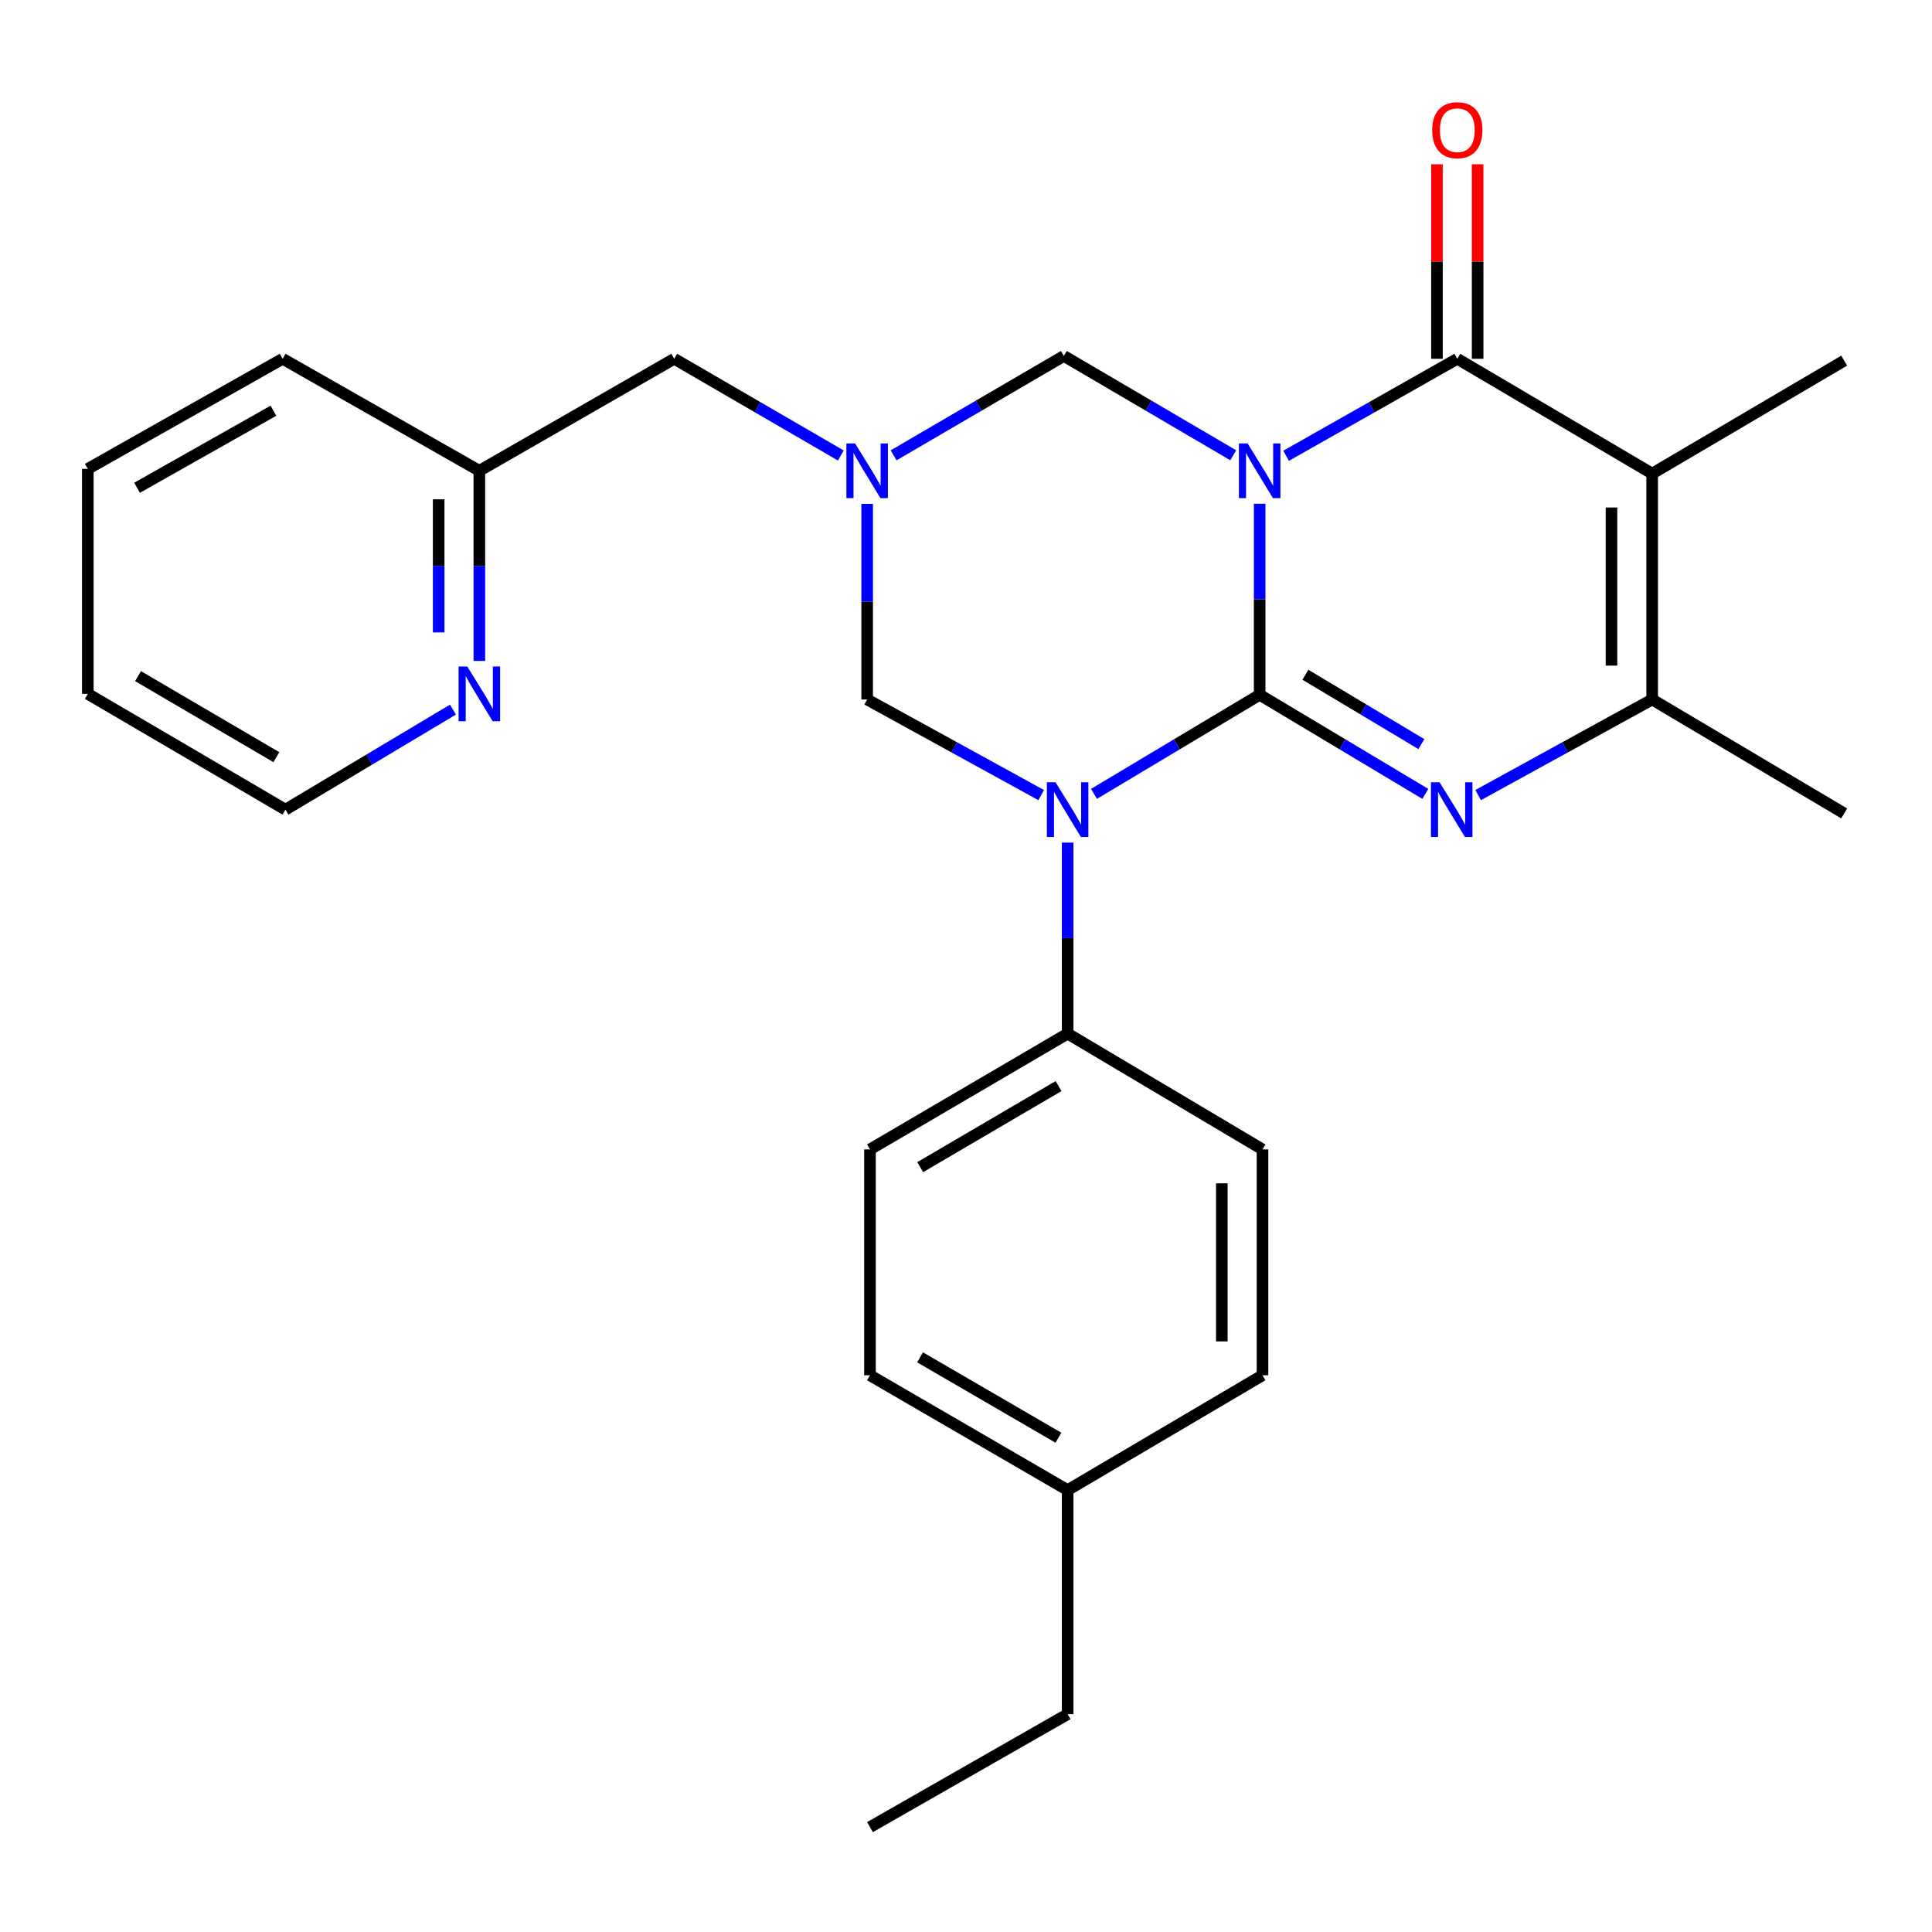 <?xml version='1.0' encoding='iso-8859-1'?>
<svg version='1.1' baseProfile='full'
              xmlns='http://www.w3.org/2000/svg'
                      xmlns:rdkit='http://www.rdkit.org/xml'
                      xmlns:xlink='http://www.w3.org/1999/xlink'
                  xml:space='preserve'
width='1000px' height='1000px' viewBox='0 0 1000 1000'>
<!-- END OF HEADER -->
<rect style='opacity:1.0;fill:#FFFFFF;stroke:none' width='1000' height='1000' x='0' y='0'> </rect>
<path class='bond-0' d='M 651.999,359.622 L 651.999,310.177' style='fill:none;fill-rule:evenodd;stroke:#000000;stroke-width:6px;stroke-linecap:butt;stroke-linejoin:miter;stroke-opacity:1' />
<path class='bond-0' d='M 651.999,310.177 L 651.999,260.731' style='fill:none;fill-rule:evenodd;stroke:#0000FF;stroke-width:6px;stroke-linecap:butt;stroke-linejoin:miter;stroke-opacity:1' />
<path class='bond-1' d='M 651.999,359.622 L 609.123,385.266' style='fill:none;fill-rule:evenodd;stroke:#000000;stroke-width:6px;stroke-linecap:butt;stroke-linejoin:miter;stroke-opacity:1' />
<path class='bond-1' d='M 609.123,385.266 L 566.247,410.909' style='fill:none;fill-rule:evenodd;stroke:#0000FF;stroke-width:6px;stroke-linecap:butt;stroke-linejoin:miter;stroke-opacity:1' />
<path class='bond-2' d='M 651.999,359.622 L 694.874,385.266' style='fill:none;fill-rule:evenodd;stroke:#000000;stroke-width:6px;stroke-linecap:butt;stroke-linejoin:miter;stroke-opacity:1' />
<path class='bond-2' d='M 694.874,385.266 L 737.75,410.909' style='fill:none;fill-rule:evenodd;stroke:#0000FF;stroke-width:6px;stroke-linecap:butt;stroke-linejoin:miter;stroke-opacity:1' />
<path class='bond-2' d='M 675.668,349.246 L 705.681,367.197' style='fill:none;fill-rule:evenodd;stroke:#000000;stroke-width:6px;stroke-linecap:butt;stroke-linejoin:miter;stroke-opacity:1' />
<path class='bond-2' d='M 705.681,367.197 L 735.694,385.147' style='fill:none;fill-rule:evenodd;stroke:#0000FF;stroke-width:6px;stroke-linecap:butt;stroke-linejoin:miter;stroke-opacity:1' />
<path class='bond-3' d='M 665.678,235.921 L 709.988,210.812' style='fill:none;fill-rule:evenodd;stroke:#0000FF;stroke-width:6px;stroke-linecap:butt;stroke-linejoin:miter;stroke-opacity:1' />
<path class='bond-3' d='M 709.988,210.812 L 754.298,185.704' style='fill:none;fill-rule:evenodd;stroke:#000000;stroke-width:6px;stroke-linecap:butt;stroke-linejoin:miter;stroke-opacity:1' />
<path class='bond-7' d='M 638.322,235.652 L 594.49,209.947' style='fill:none;fill-rule:evenodd;stroke:#0000FF;stroke-width:6px;stroke-linecap:butt;stroke-linejoin:miter;stroke-opacity:1' />
<path class='bond-7' d='M 594.49,209.947 L 550.658,184.242' style='fill:none;fill-rule:evenodd;stroke:#000000;stroke-width:6px;stroke-linecap:butt;stroke-linejoin:miter;stroke-opacity:1' />
<path class='bond-8' d='M 538.912,411.538 L 493.875,386.797' style='fill:none;fill-rule:evenodd;stroke:#0000FF;stroke-width:6px;stroke-linecap:butt;stroke-linejoin:miter;stroke-opacity:1' />
<path class='bond-8' d='M 493.875,386.797 L 448.839,362.055' style='fill:none;fill-rule:evenodd;stroke:#000000;stroke-width:6px;stroke-linecap:butt;stroke-linejoin:miter;stroke-opacity:1' />
<path class='bond-9' d='M 552.612,436.123 L 552.612,485.563' style='fill:none;fill-rule:evenodd;stroke:#0000FF;stroke-width:6px;stroke-linecap:butt;stroke-linejoin:miter;stroke-opacity:1' />
<path class='bond-9' d='M 552.612,485.563 L 552.612,535.002' style='fill:none;fill-rule:evenodd;stroke:#000000;stroke-width:6px;stroke-linecap:butt;stroke-linejoin:miter;stroke-opacity:1' />
<path class='bond-5' d='M 765.086,411.538 L 810.122,386.797' style='fill:none;fill-rule:evenodd;stroke:#0000FF;stroke-width:6px;stroke-linecap:butt;stroke-linejoin:miter;stroke-opacity:1' />
<path class='bond-5' d='M 810.122,386.797 L 855.159,362.055' style='fill:none;fill-rule:evenodd;stroke:#000000;stroke-width:6px;stroke-linecap:butt;stroke-linejoin:miter;stroke-opacity:1' />
<path class='bond-10' d='M 764.825,185.704 L 764.825,135.367' style='fill:none;fill-rule:evenodd;stroke:#000000;stroke-width:6px;stroke-linecap:butt;stroke-linejoin:miter;stroke-opacity:1' />
<path class='bond-10' d='M 764.825,135.367 L 764.825,85.03' style='fill:none;fill-rule:evenodd;stroke:#FF0000;stroke-width:6px;stroke-linecap:butt;stroke-linejoin:miter;stroke-opacity:1' />
<path class='bond-10' d='M 743.771,185.704 L 743.771,135.367' style='fill:none;fill-rule:evenodd;stroke:#000000;stroke-width:6px;stroke-linecap:butt;stroke-linejoin:miter;stroke-opacity:1' />
<path class='bond-10' d='M 743.771,135.367 L 743.771,85.03' style='fill:none;fill-rule:evenodd;stroke:#FF0000;stroke-width:6px;stroke-linecap:butt;stroke-linejoin:miter;stroke-opacity:1' />
<path class='bond-28' d='M 754.298,185.704 L 855.159,245.135' style='fill:none;fill-rule:evenodd;stroke:#000000;stroke-width:6px;stroke-linecap:butt;stroke-linejoin:miter;stroke-opacity:1' />
<path class='bond-4' d='M 855.159,245.135 L 855.159,362.055' style='fill:none;fill-rule:evenodd;stroke:#000000;stroke-width:6px;stroke-linecap:butt;stroke-linejoin:miter;stroke-opacity:1' />
<path class='bond-4' d='M 834.105,262.673 L 834.105,344.517' style='fill:none;fill-rule:evenodd;stroke:#000000;stroke-width:6px;stroke-linecap:butt;stroke-linejoin:miter;stroke-opacity:1' />
<path class='bond-16' d='M 855.159,245.135 L 954.545,186.663' style='fill:none;fill-rule:evenodd;stroke:#000000;stroke-width:6px;stroke-linecap:butt;stroke-linejoin:miter;stroke-opacity:1' />
<path class='bond-17' d='M 855.159,362.055 L 954.545,421.018' style='fill:none;fill-rule:evenodd;stroke:#000000;stroke-width:6px;stroke-linecap:butt;stroke-linejoin:miter;stroke-opacity:1' />
<path class='bond-6' d='M 448.839,260.792 L 448.839,311.423' style='fill:none;fill-rule:evenodd;stroke:#0000FF;stroke-width:6px;stroke-linecap:butt;stroke-linejoin:miter;stroke-opacity:1' />
<path class='bond-6' d='M 448.839,311.423 L 448.839,362.055' style='fill:none;fill-rule:evenodd;stroke:#000000;stroke-width:6px;stroke-linecap:butt;stroke-linejoin:miter;stroke-opacity:1' />
<path class='bond-11' d='M 435.212,235.763 L 392.092,210.733' style='fill:none;fill-rule:evenodd;stroke:#0000FF;stroke-width:6px;stroke-linecap:butt;stroke-linejoin:miter;stroke-opacity:1' />
<path class='bond-11' d='M 392.092,210.733 L 348.972,185.704' style='fill:none;fill-rule:evenodd;stroke:#000000;stroke-width:6px;stroke-linecap:butt;stroke-linejoin:miter;stroke-opacity:1' />
<path class='bond-27' d='M 462.526,235.683 L 506.592,209.963' style='fill:none;fill-rule:evenodd;stroke:#0000FF;stroke-width:6px;stroke-linecap:butt;stroke-linejoin:miter;stroke-opacity:1' />
<path class='bond-27' d='M 506.592,209.963 L 550.658,184.242' style='fill:none;fill-rule:evenodd;stroke:#000000;stroke-width:6px;stroke-linecap:butt;stroke-linejoin:miter;stroke-opacity:1' />
<path class='bond-13' d='M 552.612,535.002 L 450.301,594.936' style='fill:none;fill-rule:evenodd;stroke:#000000;stroke-width:6px;stroke-linecap:butt;stroke-linejoin:miter;stroke-opacity:1' />
<path class='bond-13' d='M 547.907,562.159 L 476.289,604.113' style='fill:none;fill-rule:evenodd;stroke:#000000;stroke-width:6px;stroke-linecap:butt;stroke-linejoin:miter;stroke-opacity:1' />
<path class='bond-14' d='M 552.612,535.002 L 653.461,594.936' style='fill:none;fill-rule:evenodd;stroke:#000000;stroke-width:6px;stroke-linecap:butt;stroke-linejoin:miter;stroke-opacity:1' />
<path class='bond-15' d='M 348.972,185.704 L 248.112,243.673' style='fill:none;fill-rule:evenodd;stroke:#000000;stroke-width:6px;stroke-linecap:butt;stroke-linejoin:miter;stroke-opacity:1' />
<path class='bond-12' d='M 248.112,342.096 L 248.112,292.884' style='fill:none;fill-rule:evenodd;stroke:#0000FF;stroke-width:6px;stroke-linecap:butt;stroke-linejoin:miter;stroke-opacity:1' />
<path class='bond-12' d='M 248.112,292.884 L 248.112,243.673' style='fill:none;fill-rule:evenodd;stroke:#000000;stroke-width:6px;stroke-linecap:butt;stroke-linejoin:miter;stroke-opacity:1' />
<path class='bond-12' d='M 227.058,327.332 L 227.058,292.884' style='fill:none;fill-rule:evenodd;stroke:#0000FF;stroke-width:6px;stroke-linecap:butt;stroke-linejoin:miter;stroke-opacity:1' />
<path class='bond-12' d='M 227.058,292.884 L 227.058,258.436' style='fill:none;fill-rule:evenodd;stroke:#000000;stroke-width:6px;stroke-linecap:butt;stroke-linejoin:miter;stroke-opacity:1' />
<path class='bond-21' d='M 234.449,367.3 L 191.102,393.182' style='fill:none;fill-rule:evenodd;stroke:#0000FF;stroke-width:6px;stroke-linecap:butt;stroke-linejoin:miter;stroke-opacity:1' />
<path class='bond-21' d='M 191.102,393.182 L 147.754,419.065' style='fill:none;fill-rule:evenodd;stroke:#000000;stroke-width:6px;stroke-linecap:butt;stroke-linejoin:miter;stroke-opacity:1' />
<path class='bond-19' d='M 450.301,594.936 L 450.301,711.845' style='fill:none;fill-rule:evenodd;stroke:#000000;stroke-width:6px;stroke-linecap:butt;stroke-linejoin:miter;stroke-opacity:1' />
<path class='bond-18' d='M 653.461,594.936 L 653.461,711.845' style='fill:none;fill-rule:evenodd;stroke:#000000;stroke-width:6px;stroke-linecap:butt;stroke-linejoin:miter;stroke-opacity:1' />
<path class='bond-18' d='M 632.407,612.472 L 632.407,694.308' style='fill:none;fill-rule:evenodd;stroke:#000000;stroke-width:6px;stroke-linecap:butt;stroke-linejoin:miter;stroke-opacity:1' />
<path class='bond-23' d='M 248.112,243.673 L 146.303,185.704' style='fill:none;fill-rule:evenodd;stroke:#000000;stroke-width:6px;stroke-linecap:butt;stroke-linejoin:miter;stroke-opacity:1' />
<path class='bond-20' d='M 653.461,711.845 L 552.612,771.276' style='fill:none;fill-rule:evenodd;stroke:#000000;stroke-width:6px;stroke-linecap:butt;stroke-linejoin:miter;stroke-opacity:1' />
<path class='bond-29' d='M 450.301,711.845 L 552.612,771.276' style='fill:none;fill-rule:evenodd;stroke:#000000;stroke-width:6px;stroke-linecap:butt;stroke-linejoin:miter;stroke-opacity:1' />
<path class='bond-29' d='M 476.223,702.554 L 547.84,744.156' style='fill:none;fill-rule:evenodd;stroke:#000000;stroke-width:6px;stroke-linecap:butt;stroke-linejoin:miter;stroke-opacity:1' />
<path class='bond-22' d='M 552.612,771.276 L 552.612,887.248' style='fill:none;fill-rule:evenodd;stroke:#000000;stroke-width:6px;stroke-linecap:butt;stroke-linejoin:miter;stroke-opacity:1' />
<path class='bond-30' d='M 147.754,419.065 L 45.455,359.142' style='fill:none;fill-rule:evenodd;stroke:#000000;stroke-width:6px;stroke-linecap:butt;stroke-linejoin:miter;stroke-opacity:1' />
<path class='bond-30' d='M 143.05,391.909 L 71.441,349.964' style='fill:none;fill-rule:evenodd;stroke:#000000;stroke-width:6px;stroke-linecap:butt;stroke-linejoin:miter;stroke-opacity:1' />
<path class='bond-24' d='M 552.612,887.248 L 450.301,945.708' style='fill:none;fill-rule:evenodd;stroke:#000000;stroke-width:6px;stroke-linecap:butt;stroke-linejoin:miter;stroke-opacity:1' />
<path class='bond-26' d='M 146.303,185.704 L 45.455,242.69' style='fill:none;fill-rule:evenodd;stroke:#000000;stroke-width:6px;stroke-linecap:butt;stroke-linejoin:miter;stroke-opacity:1' />
<path class='bond-26' d='M 141.534,212.582 L 70.94,252.472' style='fill:none;fill-rule:evenodd;stroke:#000000;stroke-width:6px;stroke-linecap:butt;stroke-linejoin:miter;stroke-opacity:1' />
<path class='bond-25' d='M 45.455,359.142 L 45.455,242.69' style='fill:none;fill-rule:evenodd;stroke:#000000;stroke-width:6px;stroke-linecap:butt;stroke-linejoin:miter;stroke-opacity:1' />
<path  class='atom-1' d='M 645.739 229.513
L 655.019 244.513
Q 655.939 245.993, 657.419 248.673
Q 658.899 251.353, 658.979 251.513
L 658.979 229.513
L 662.739 229.513
L 662.739 257.833
L 658.859 257.833
L 648.899 241.433
Q 647.739 239.513, 646.499 237.313
Q 645.299 235.113, 644.939 234.433
L 644.939 257.833
L 641.259 257.833
L 641.259 229.513
L 645.739 229.513
' fill='#0000FF'/>
<path  class='atom-2' d='M 546.352 404.905
L 555.632 419.905
Q 556.552 421.385, 558.032 424.065
Q 559.512 426.745, 559.592 426.905
L 559.592 404.905
L 563.352 404.905
L 563.352 433.225
L 559.472 433.225
L 549.512 416.825
Q 548.352 414.905, 547.112 412.705
Q 545.912 410.505, 545.552 409.825
L 545.552 433.225
L 541.872 433.225
L 541.872 404.905
L 546.352 404.905
' fill='#0000FF'/>
<path  class='atom-3' d='M 745.125 404.905
L 754.405 419.905
Q 755.325 421.385, 756.805 424.065
Q 758.285 426.745, 758.365 426.905
L 758.365 404.905
L 762.125 404.905
L 762.125 433.225
L 758.245 433.225
L 748.285 416.825
Q 747.125 414.905, 745.885 412.705
Q 744.685 410.505, 744.325 409.825
L 744.325 433.225
L 740.645 433.225
L 740.645 404.905
L 745.125 404.905
' fill='#0000FF'/>
<path  class='atom-7' d='M 442.579 229.513
L 451.859 244.513
Q 452.779 245.993, 454.259 248.673
Q 455.739 251.353, 455.819 251.513
L 455.819 229.513
L 459.579 229.513
L 459.579 257.833
L 455.699 257.833
L 445.739 241.433
Q 444.579 239.513, 443.339 237.313
Q 442.139 235.113, 441.779 234.433
L 441.779 257.833
L 438.099 257.833
L 438.099 229.513
L 442.579 229.513
' fill='#0000FF'/>
<path  class='atom-11' d='M 741.298 67.39
Q 741.298 60.59, 744.658 56.79
Q 748.018 52.99, 754.298 52.99
Q 760.578 52.99, 763.938 56.79
Q 767.298 60.59, 767.298 67.39
Q 767.298 74.27, 763.898 78.19
Q 760.498 82.07, 754.298 82.07
Q 748.058 82.07, 744.658 78.19
Q 741.298 74.31, 741.298 67.39
M 754.298 78.87
Q 758.618 78.87, 760.938 75.99
Q 763.298 73.07, 763.298 67.39
Q 763.298 61.83, 760.938 59.03
Q 758.618 56.19, 754.298 56.19
Q 749.978 56.19, 747.618 58.99
Q 745.298 61.79, 745.298 67.39
Q 745.298 73.11, 747.618 75.99
Q 749.978 78.87, 754.298 78.87
' fill='#FF0000'/>
<path  class='atom-13' d='M 241.852 344.982
L 251.132 359.982
Q 252.052 361.462, 253.532 364.142
Q 255.012 366.822, 255.092 366.982
L 255.092 344.982
L 258.852 344.982
L 258.852 373.302
L 254.972 373.302
L 245.012 356.902
Q 243.852 354.982, 242.612 352.782
Q 241.412 350.582, 241.052 349.902
L 241.052 373.302
L 237.372 373.302
L 237.372 344.982
L 241.852 344.982
' fill='#0000FF'/>
</svg>
